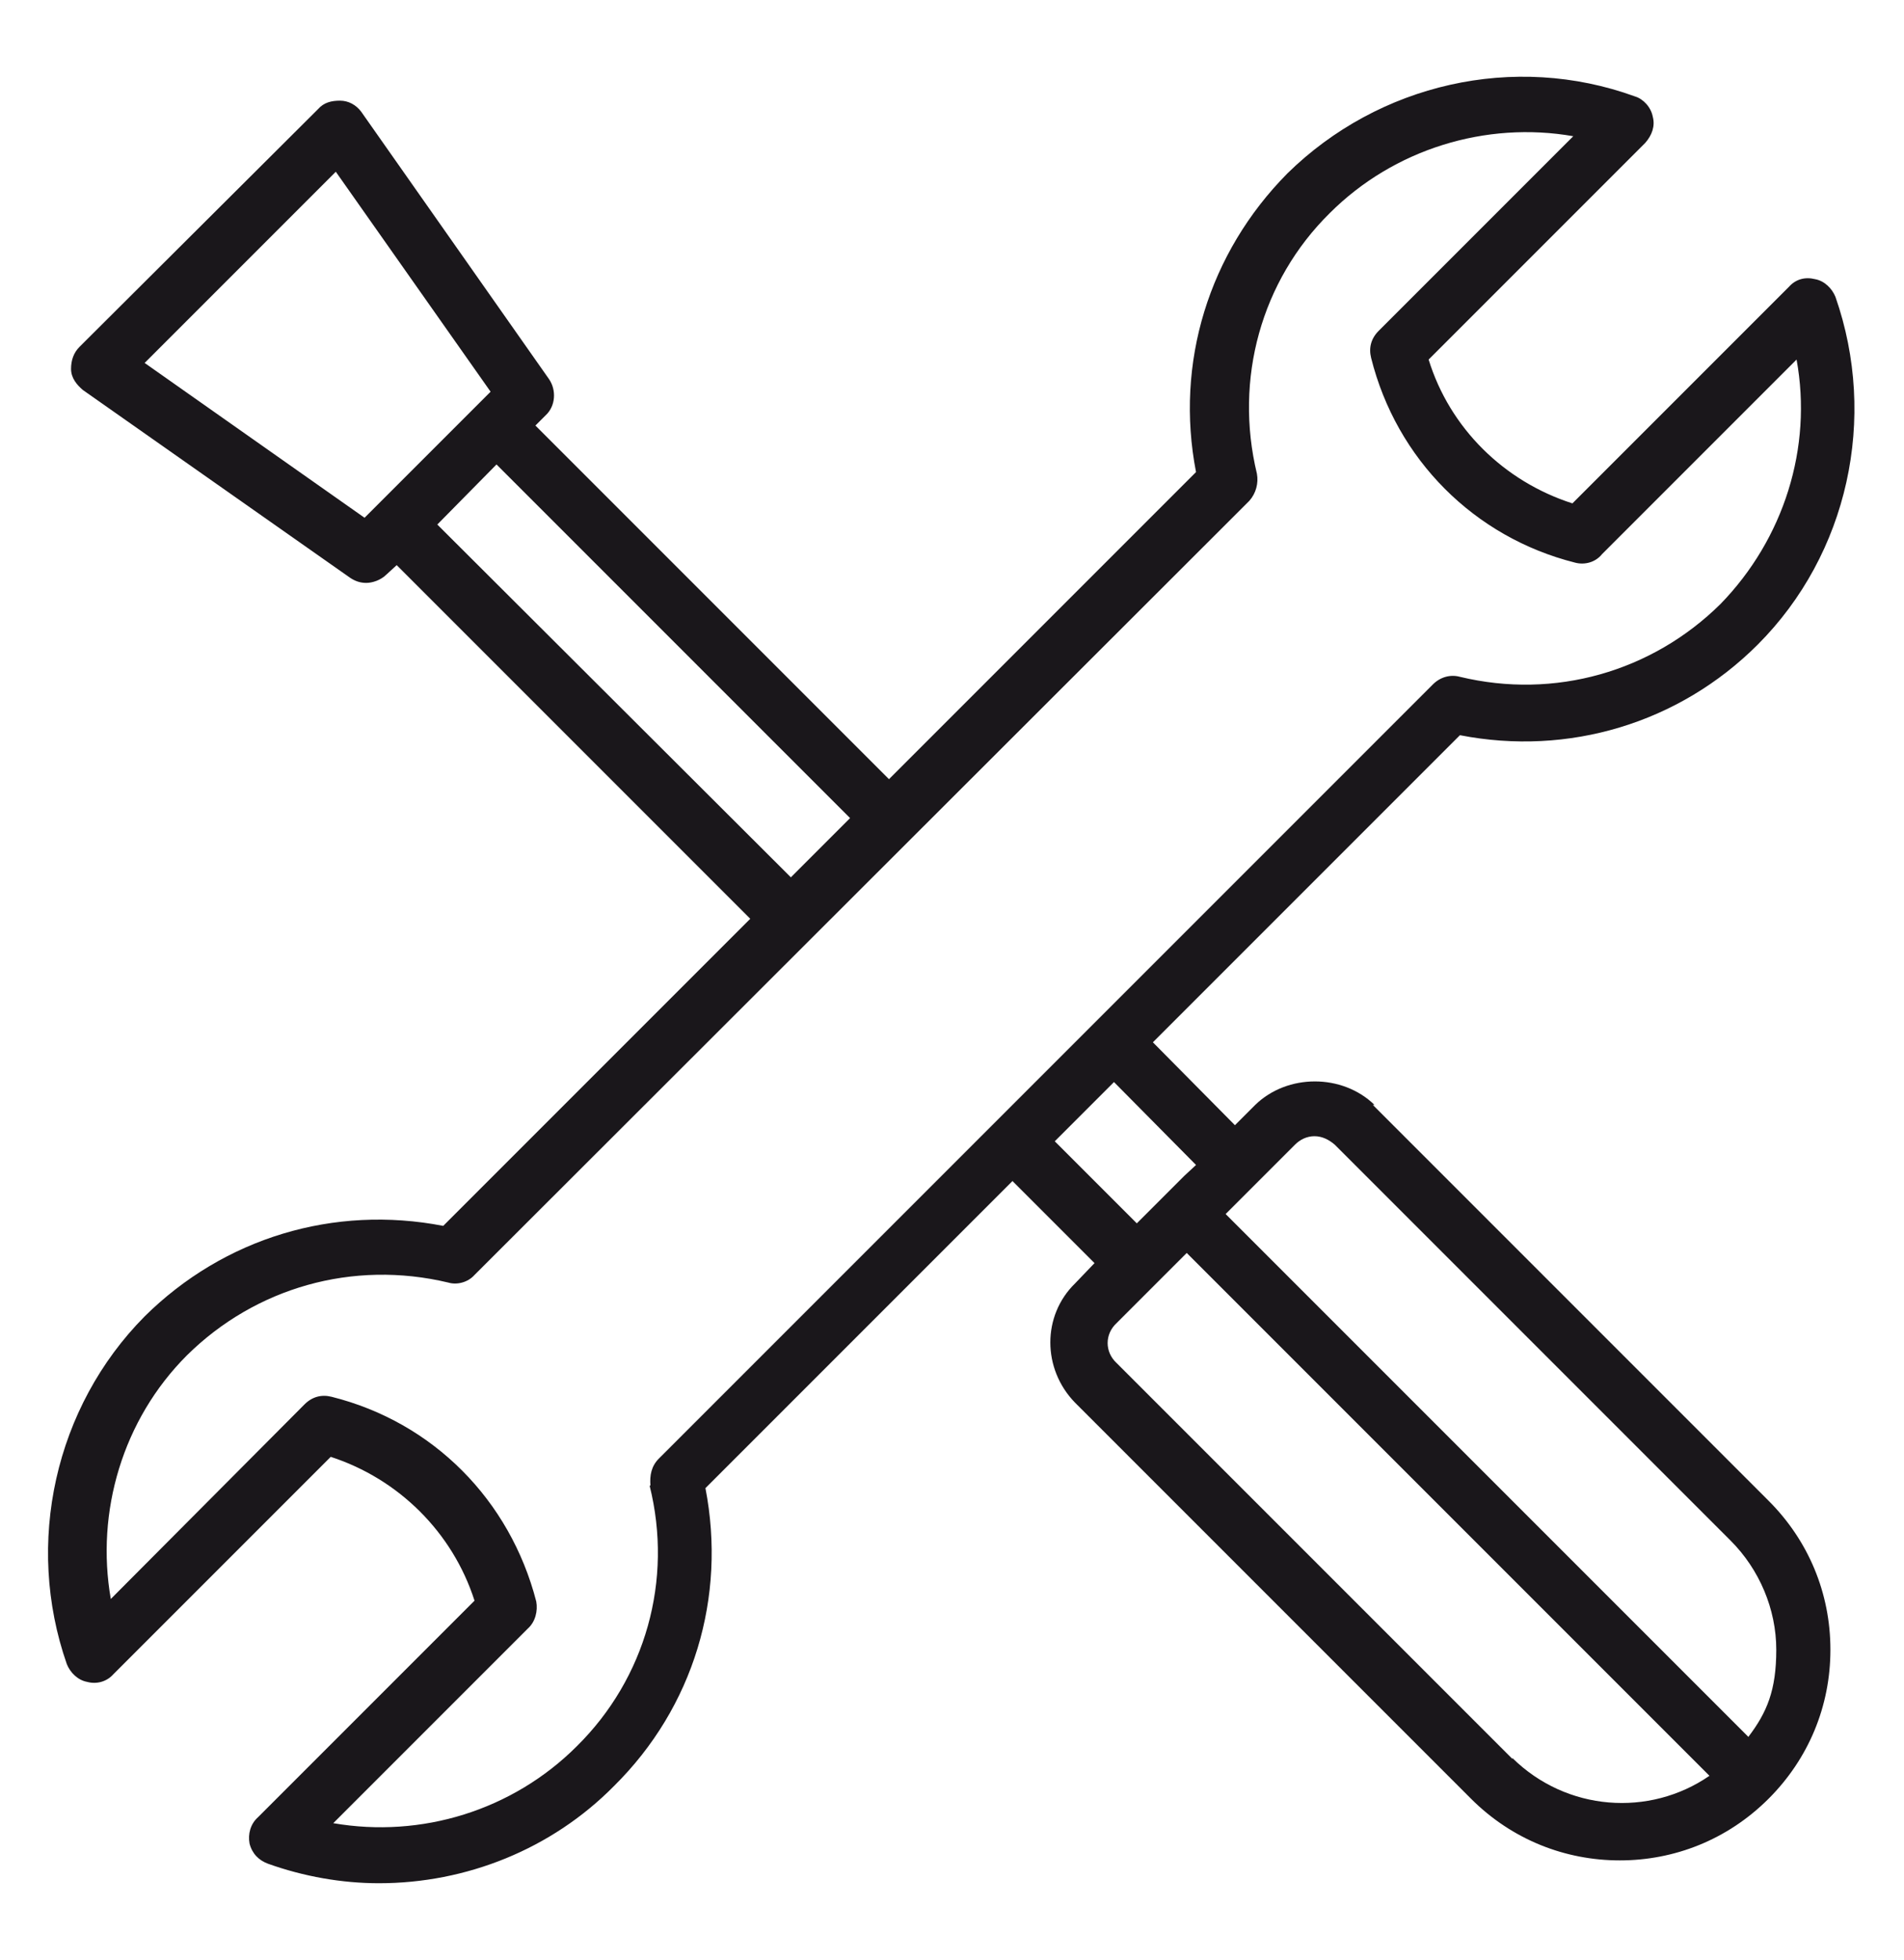 <?xml version="1.0" encoding="UTF-8"?>
<svg xmlns="http://www.w3.org/2000/svg" version="1.1" viewBox="0 0 225.1 231.7">
  <defs>
    <style>
      .cls-1 {
        fill: #1a171b;
      }
    </style>
  </defs>
  <!-- Generator: Adobe Illustrator 28.7.10, SVG Export Plug-In . SVG Version: 1.2.0 Build 236)  -->
  <g>
    <g id="Calque_1">
      <path class="cls-1" d="M162.5,130.6c-3.8-3.7-10.3-3.7-14.1,0l-2.4,2.4-9.7-9.8,36.3-36.3c12.8,2.5,25.9-1.4,35.2-10.7,10.7-10.7,14.2-26.8,9.2-41.1-.4-1-1.3-1.9-2.4-2.1-1.2-.3-2.3,0-3.1.9l-25.6,25.6c-8.1-2.6-14.5-8.9-17-17l25.6-25.6c.8-.9,1.2-2,.9-3.1-.2-1.1-1.1-2.1-2.1-2.4-14.3-5.2-30.3-1.5-41.1,9.1-9.3,9.4-13.3,22.4-10.8,35.3l-36.3,36.3-41.8-41.8,1.2-1.2c1.2-1.1,1.3-3,.4-4.3l-22.2-31.6c-.6-.8-1.5-1.3-2.5-1.3-1,0-1.9.2-2.6,1l-28.2,28.1c-.7.7-1,1.6-1,2.6,0,1.1.7,1.9,1.4,2.5l31.6,22.2c.6.4,1.2.6,1.9.6s1.7-.3,2.4-1l1.2-1.1,41.8,41.8-36.3,36.3c-12.9-2.5-25.9,1.4-35.3,10.7-10.6,10.7-14.2,26.8-9.2,41.1.4,1,1.3,1.9,2.4,2.1,1.1.3,2.3,0,3.1-.9l25.7-25.7c8,2.6,14.4,8.9,17,17l-25.6,25.6c-.9.8-1.2,2-1,3.1.3,1.2,1.1,2,2.2,2.4,4.2,1.5,8.7,2.3,13.1,2.3,10.3,0,20.4-4,27.8-11.5,9.4-9.3,13.3-22.3,10.8-35.2l36.3-36.3,9.7,9.7-2.3,2.4c-3.9,3.8-3.9,10.1,0,14.1l46.8,46.8c4.9,4.9,11.2,7.3,17.6,7.3s12.7-2.4,17.6-7.3c4.7-4.7,7.3-10.9,7.3-17.6s-2.6-12.9-7.3-17.6l-46.8-46.8ZM43.1,61.2l-26-18.3,22.6-22.6,18.3,26-1.5,1.5-11.8,11.8h0l-1.5,1.5ZM51.7,62l7-7.1,41.8,41.8-7,7-41.8-41.7ZM76.8,175.6c2.8,11.2-.5,22.8-8.6,30.8-7.6,7.6-18.4,10.9-28.8,9.1l23-23c.9-.8,1.2-2.1,1-3.2-3.1-12-12.2-21.2-24.2-24.2-1.2-.3-2.3,0-3.2.9l-22.9,23c-1.8-10.3,1.4-21.2,9-28.8,8.1-8,19.6-11.3,30.9-8.6,1,.3,2.3,0,3.1-.9l91.6-91.5c.8-.9,1.1-2.1.9-3.2-2.7-11.2.5-22.8,8.6-30.8,7.6-7.6,18.5-10.9,28.8-9.1l-23,23c-.9.9-1.2,2-.9,3.2,3,12,12.2,21.2,24.1,24.2,1.1.3,2.4,0,3.2-1l23-23c1.9,10.4-1.5,21.2-9,28.9-8.1,8-19.6,11.3-30.8,8.6-1.1-.3-2.3,0-3.2.9l-91.5,91.5c-.9.9-1.1,2-1,3.2ZM124.6,135l7.1-7.1,9.7,9.8-1.4,1.3-2.1,2.1h0l-3.5,3.5-9.7-9.7ZM178.8,207.9l-46.8-46.8c-1.4-1.3-1.4-3.4,0-4.7l4.7-4.7h0l3.1-3.1.5-.5,61.8,61.8c-7.1,4.9-16.9,4.2-23.3-2.1ZM206.7,205.3l-61.8-61.8,8.2-8.2c.6-.6,1.4-1,2.3-1s1.7.4,2.4,1l46.8,46.8c3.4,3.4,5.4,8.1,5.4,12.9s-1.1,7.4-3.3,10.3Z"/>
    </g>
  </g>
</svg>